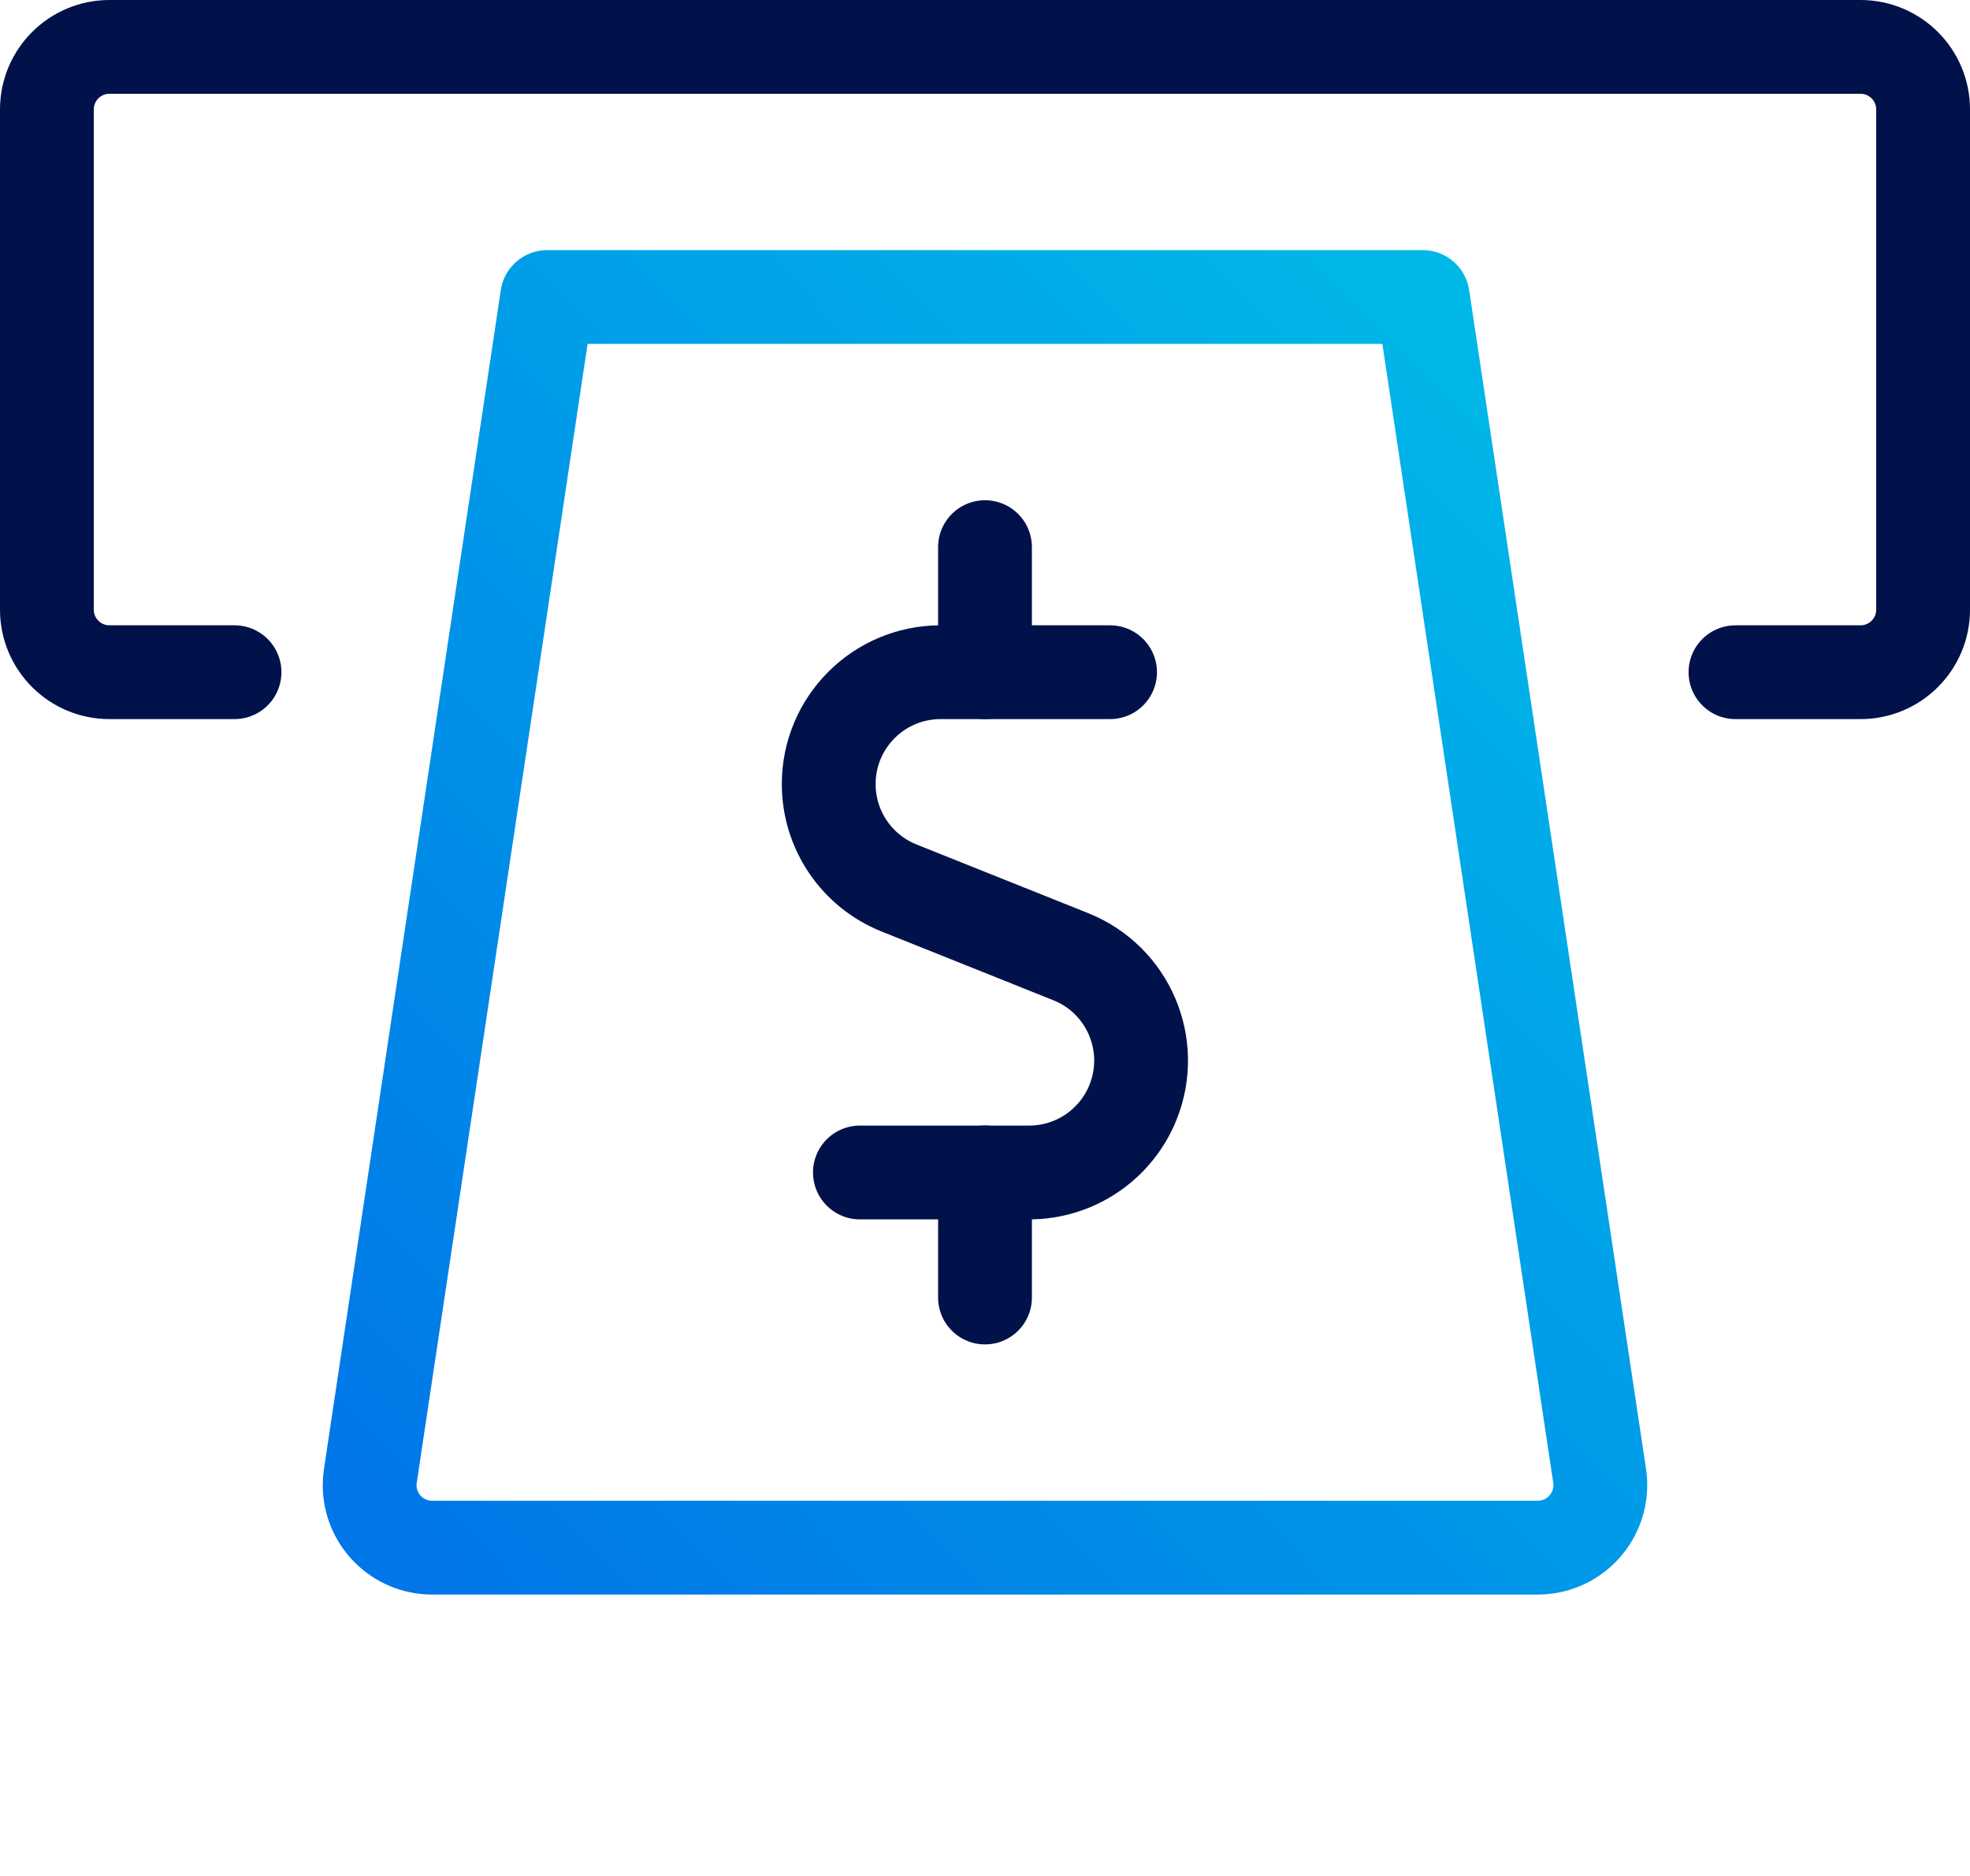 <?xml version="1.0" encoding="UTF-8"?> <svg xmlns:xlink="http://www.w3.org/1999/xlink" xmlns="http://www.w3.org/2000/svg" width="42px" height="40px" viewBox="0 0 42 40" version="1.1"><defs><linearGradient x1="0" y1="1" x2="1" y2="0" id="gradient_1"><stop offset="0" stop-color="#0076E8"></stop><stop offset="1" stop-color="#00BCE8"></stop></linearGradient></defs><g id="Group-13" transform="translate(1 1)"><path d="M24.903 26.667L1.334 26.667C0.597 26.667 0 26.07 0 25.334C0 25.267 0.005 25.202 0.015 25.136L3.785 0L22.452 0L26.223 25.136C26.331 25.864 25.829 26.543 25.101 26.652C25.036 26.662 24.97 26.667 24.903 26.667Z" transform="translate(6.881 5.333)" id="Stroke-1" fill="none" fill-rule="evenodd" stroke="url(#gradient_1)" stroke-width="2" stroke-linecap="round" stroke-linejoin="round"></path><path d="M0 0.238L26.667 0.238" transform="translate(6.666 37.095)" id="Stroke-3" fill="none" fill-rule="evenodd" stroke="url(#gradient_1)" stroke-width="2" stroke-linecap="round" stroke-linejoin="round"></path><path d="M5.998 0L2.384 0C1.066 0.001 -0.001 1.07 6.376e-07 2.387C0.001 3.361 0.592 4.236 1.495 4.599L5.165 6.068C6.387 6.56 6.979 7.949 6.487 9.172C6.124 10.074 5.249 10.666 4.276 10.667L0.665 10.667" transform="translate(16.668 13.333)" id="Stroke-5" fill="none" fill-rule="evenodd" stroke="#01114A" stroke-width="2" stroke-linecap="round" stroke-linejoin="round"></path><path d="M0.238 2.667L0.238 0" transform="translate(19.762 10.666)" id="Stroke-7" fill="none" fill-rule="evenodd" stroke="#01114A" stroke-width="2" stroke-linecap="round" stroke-linejoin="round"></path><path d="M0.238 2.667L0.238 0" transform="translate(19.762 23.999)" id="Stroke-9" fill="none" fill-rule="evenodd" stroke="#01114A" stroke-width="2" stroke-linecap="round" stroke-linejoin="round"></path><path d="M4 13.333L1.334 13.333C0.597 13.333 0 12.736 0 12L0 1.333C0 0.597 0.597 0 1.334 0L38.666 0C39.403 0 40 0.597 40 1.333L40 12C40 12.736 39.403 13.333 38.666 13.333L36 13.333" id="Stroke-11" fill="none" fill-rule="evenodd" stroke="#01114A" stroke-width="2" stroke-linecap="round" stroke-linejoin="round"></path></g></svg> 